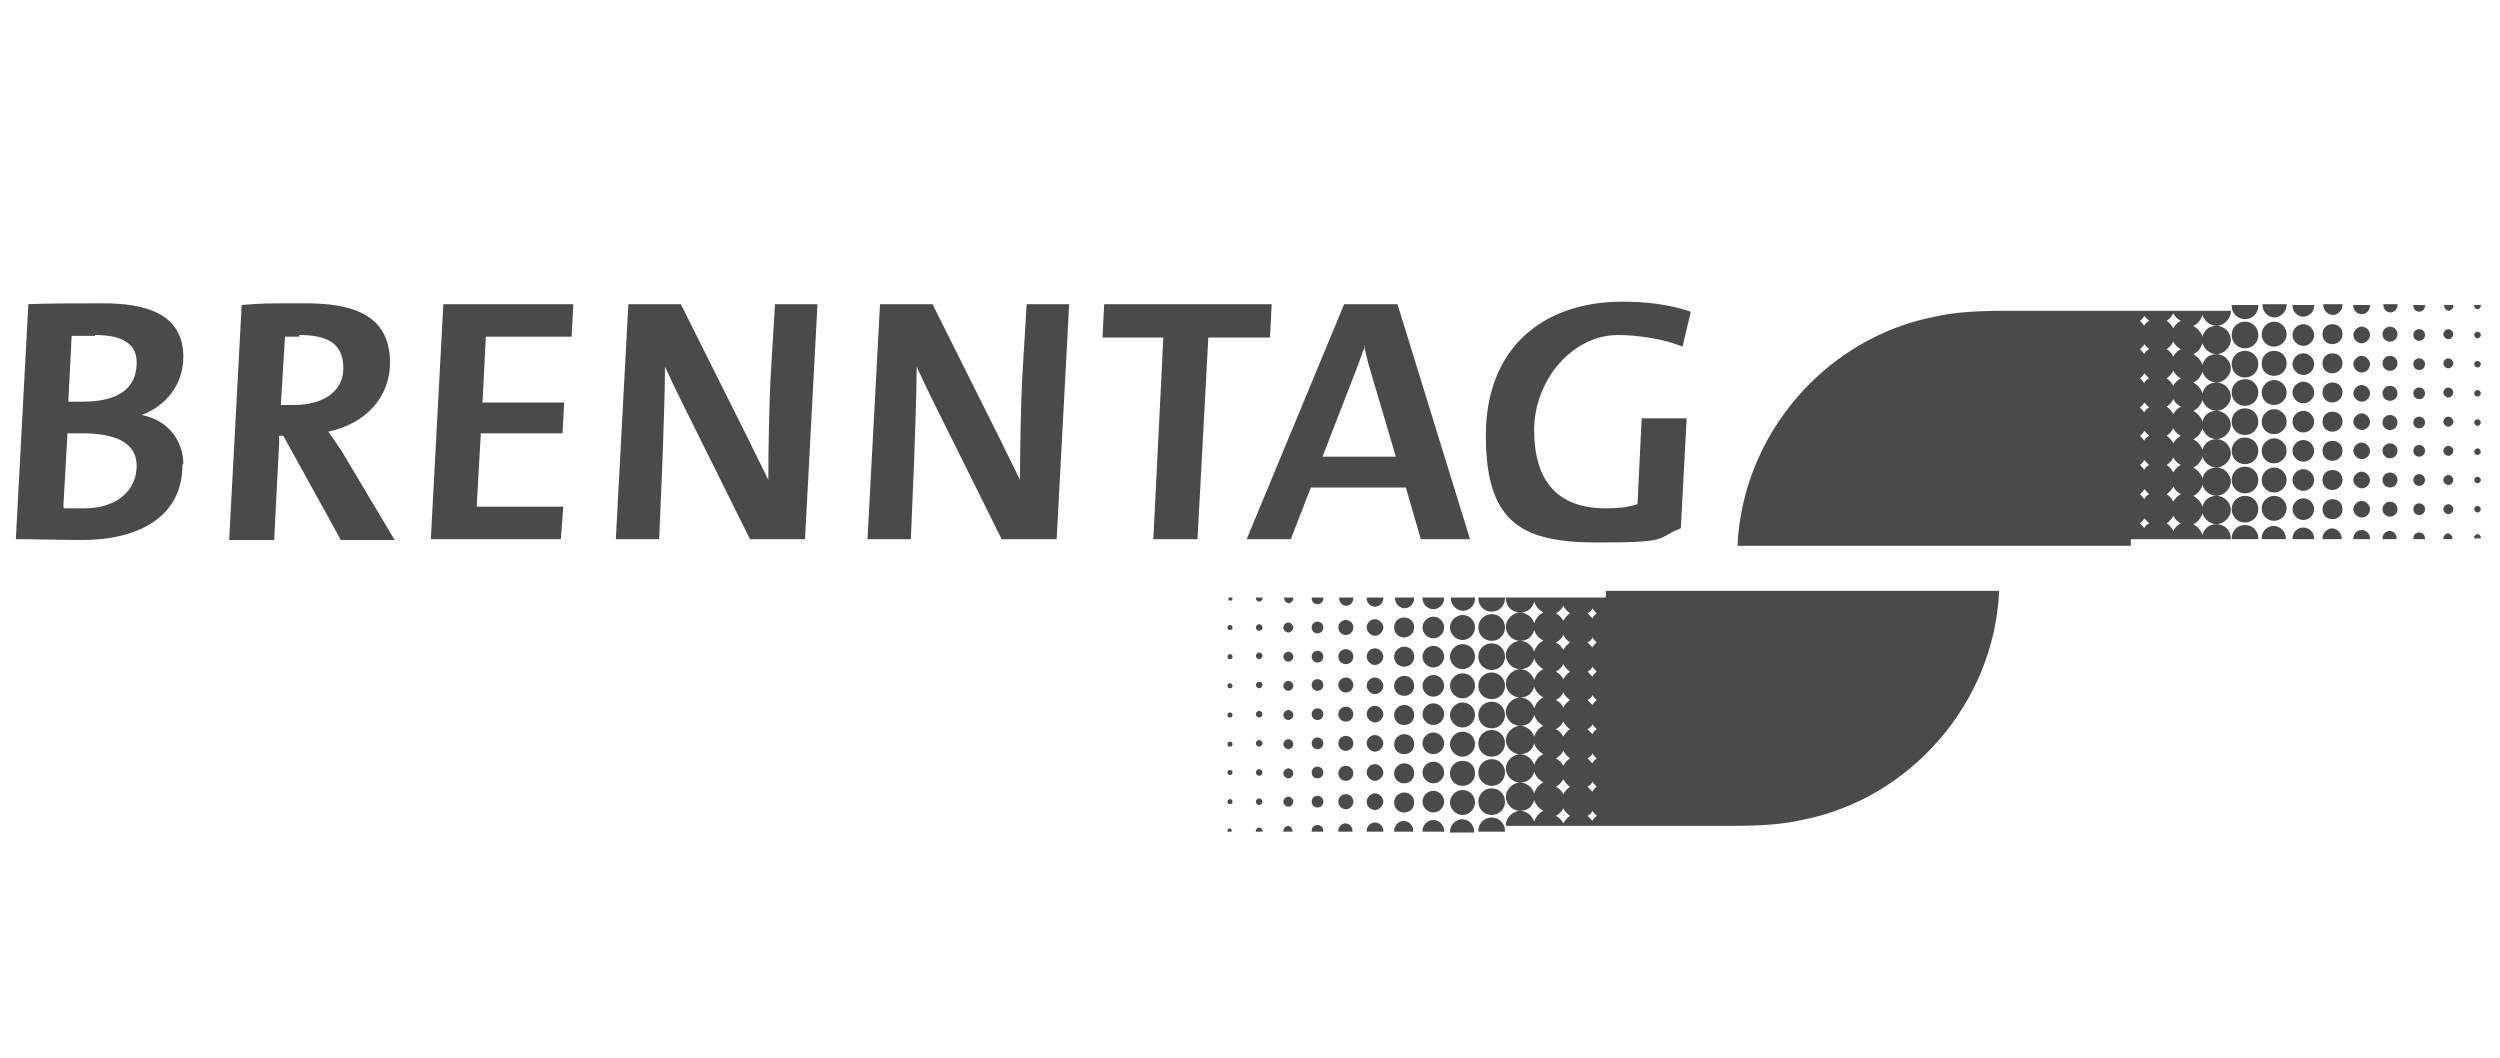 <?xml version="1.0" encoding="UTF-8"?>
<svg xmlns="http://www.w3.org/2000/svg" version="1.1" xmlns:cc="http://web.resource.org/cc/" xmlns:dc="http://purl.org/dc/elements/1.1/" xmlns:inkscape="http://www.inkscape.org/namespaces/inkscape" xmlns:rdf="http://www.w3.org/1999/02/22-rdf-syntax-ns#" xmlns:sodipodi="http://inkscape.sourceforge.net/DTD/sodipodi-0.dtd" xmlns:svg="http://www.w3.org/2000/svg" viewBox="0 0 300 127">
  <defs>
    <style>
      .cls-1, .cls-2 {
        fill: #4a4a4a;
      }

      .cls-2 {
        fill-rule: evenodd;
      }
    </style>
  </defs>
  <!-- Generator: Adobe Illustrator 28.7.1, SVG Export Plug-In . SVG Version: 1.2.0 Build 142)  -->
  <g>
    <g id="Ebene_1">
      <g>
        <path class="cls-2" d="M22,55.7c0-2.5-1.5-5.2-5-5.9h0c2.9-1.1,5-3.6,5-7,0-5.4-5-6.4-9.6-6.4s-6,0-9,.1l-1.5,28.2c2.7,0,5.3.1,8,.1,5.7,0,12-2.1,12-9.1ZM11.4,40.2c3.9,0,5,1.5,5,3.3,0,3.2-2.3,4.7-6.5,4.7s-1.2,0-1.7,0l.4-7.9c.9,0,1.9,0,2.8,0ZM9.9,52c3.9,0,6.5,1.1,6.5,3.9s-2.2,5.1-6.3,5.1-1.9,0-2.5-.2l.5-8.8c.5,0,1.3,0,1.9,0Z"/>
        <path class="cls-2" d="M47.3,64.7l-6.2-10.4c-.4-.6-1.1-1.7-1.7-2.5,4.6-1,7.4-4.2,7.4-8.3,0-5.9-4.8-7.1-10.1-7.1s-5.2,0-7.7.2l-1.5,28.2h5.4l.6-11.7v-.8h.5l6.9,12.5h6.5ZM35.9,40.2c3.8,0,5.3,1.3,5.3,4s-2.3,4.4-6,4.4-1.2,0-1.5,0l.5-8.2c.5,0,1.2,0,1.7,0Z"/>
        <polygon class="cls-2" points="67.3 64.7 67.6 60.8 57.2 60.8 57.7 52 67.5 52 67.7 48.3 57.9 48.3 58.3 40.4 68.6 40.4 68.8 36.5 53.2 36.5 51.7 64.7 67.3 64.7"/>
        <path class="cls-2" d="M93,36.5l-.5,8.3c-.2,3.4-.3,9.4-.3,12.8-.7-1.5-1.5-3-2.2-4.5l-8.3-16.6h-6.3l-1.5,28.2h5.2l.4-9.5c.1-3.2.3-8.2.3-11.2.6,1.3,1.2,2.6,1.9,4l8.3,16.7h6.6l1.5-28.2h-5.1Z"/>
        <path class="cls-2" d="M123.2,36.5l-.5,8.3c-.2,3.4-.3,9.4-.3,12.8-.7-1.5-1.5-3-2.2-4.5l-8.3-16.6h-6.3l-1.5,28.2h5.2l.4-9.5c.1-3.2.3-8.2.3-11.2.6,1.3,1.2,2.6,1.9,4l8.3,16.7h6.6l1.5-28.2h-5Z"/>
        <polygon class="cls-2" points="132.5 36.5 132.3 40.5 139.6 40.5 138.4 64.7 143.7 64.7 145 40.5 152.4 40.5 152.6 36.5 132.5 36.5"/>
        <path class="cls-2" d="M176.4,64.7l-8.7-28.2h-6.4l-11.7,28.2h5.3l2.4-6.2h11.4l1.8,6.2h5.9ZM163.7,41.5h0c.2,1,.5,2.2.9,3.5l2.9,9.8h-8.8l3.8-9.8c.4-1,.9-2.4,1.3-3.5Z"/>
        <path class="cls-2" d="M194.1,40.2c2.5,0,5.7.5,7.8,1.4l1-4.2c-2.7-.9-5.4-1.2-8.2-1.2-9.4,0-16.4,5.4-16.4,16.1s4.6,12.8,13.5,12.8,6.8-.5,9.9-1.7l.7-13.2h-5.4l-.5,10.3c-1.2.4-2.5.5-3.8.5-6,0-8.6-3.5-8.6-9.4s4.5-11.4,10.1-11.4Z"/>
      </g>
      <g>
        <path class="cls-1" d="M192.7,71.7h0s-12,0-12,0c0,0,0,0,0,.1,0,1,.8,1.7,1.7,1.7s1.5-.5,1.7-1.3c.2.6.6,1,1.1,1.3-.5.2-.9.7-1.1,1.3-.2-.7-.9-1.3-1.7-1.3s-1.7.8-1.7,1.7.8,1.7,1.7,1.7,1.5-.5,1.7-1.3c.2.6.6,1,1.1,1.3-.5.2-.9.7-1.1,1.3-.2-.7-.9-1.3-1.7-1.3s-1.7.8-1.7,1.7.8,1.7,1.7,1.7,1.5-.5,1.7-1.3c.2.6.6,1,1.1,1.3-.5.2-.9.7-1.1,1.3-.2-.7-.9-1.3-1.7-1.3s-1.7.8-1.7,1.7.8,1.7,1.7,1.7,1.5-.5,1.7-1.3c.2.6.6,1,1.1,1.3-.5.2-.9.7-1.1,1.3-.2-.7-.9-1.3-1.7-1.3s-1.7.8-1.7,1.7.8,1.7,1.7,1.7,1.5-.5,1.7-1.3c.2.6.6,1,1.1,1.3-.5.2-.9.7-1.1,1.3-.2-.7-.9-1.3-1.7-1.3s-1.7.8-1.7,1.7.8,1.7,1.7,1.7,1.5-.5,1.7-1.3c.2.6.6,1,1.1,1.3-.5.2-.9.7-1.1,1.3-.2-.7-.9-1.3-1.7-1.3s-1.7.8-1.7,1.7.8,1.7,1.7,1.7,1.5-.5,1.7-1.3c.2.6.6,1,1.1,1.3-.5.2-.9.7-1.1,1.3-.2-.7-.9-1.3-1.7-1.3s-1.7.8-1.7,1.7.8,1.7,1.7,1.7,1.5-.5,1.7-1.3c.2.6.6,1,1.1,1.3-.5.2-.9.7-1.1,1.3-.2-.7-.9-1.3-1.7-1.3s-1.7.8-1.7,1.7,0,0,0,.1h12s15.3,0,15.3,0c3.3,0,6.1-.2,8.2-.7,13-2.5,23.1-14,23.7-27.5h-47.2ZM191.1,98.5c-.2-.2-.4-.4-.6-.6.2-.1.5-.3.6-.6.1.2.3.4.5.6-.2.2-.4.3-.5.6ZM187.6,95.3c-.2-.4-.5-.7-.9-.9.4-.2.7-.5.9-.9.2.4.5.7.8.9-.3.2-.6.5-.8.9ZM187.6,76.2c.2.4.5.7.8.9-.3.2-.6.5-.8.9-.2-.4-.5-.7-.9-.9.4-.2.7-.5.9-.9ZM191.1,73c.1.2.3.4.5.6-.2.2-.4.3-.5.6-.2-.2-.4-.4-.6-.6.2-.1.5-.3.6-.6ZM191.1,95c-.2-.2-.4-.4-.6-.6.2-.1.5-.3.6-.6.1.2.3.4.5.6-.2.2-.4.3-.5.6ZM191.1,76.5c.1.2.3.4.5.6-.2.2-.4.3-.5.6-.2-.2-.4-.4-.6-.6.2-.1.5-.3.6-.6ZM191.1,91.6c-.2-.2-.4-.4-.6-.6.2-.1.5-.3.6-.6.1.2.3.4.5.6-.2.2-.4.3-.5.6ZM191.1,80c.1.2.3.4.5.6-.2.2-.4.3-.5.6-.2-.2-.4-.4-.6-.6.2-.1.5-.3.6-.6ZM191.1,83.4c.1.2.3.4.5.6-.2.2-.4.3-.5.6-.2-.2-.4-.4-.6-.6.2-.1.5-.3.6-.6ZM191.1,86.9c.1.2.3.4.5.6-.2.2-.4.3-.5.6-.2-.2-.4-.4-.6-.6.2-.1.5-.3.6-.6ZM187.6,79.7c.2.4.5.7.8.9-.3.2-.6.5-.8.9-.2-.4-.5-.7-.9-.9.4-.2.7-.5.9-.9ZM187.6,83.1c.2.4.5.7.8.9-.3.2-.6.5-.8.9-.2-.4-.5-.7-.9-.9.4-.2.7-.5.9-.9ZM187.6,86.6c.2.4.5.7.8.9-.3.2-.6.5-.8.9-.2-.4-.5-.7-.9-.9.4-.2.7-.5.9-.9ZM187.6,90.1c.2.4.5.7.8.9-.3.2-.6.5-.8.9-.2-.4-.5-.7-.9-.9.4-.2.7-.5.9-.9ZM187.6,72.7c.2.4.5.7.8.9-.3.2-.6.5-.8.9-.2-.4-.5-.7-.9-.9.4-.2.7-.5.9-.9ZM187.6,98.8c-.2-.4-.5-.7-.9-.9.4-.2.7-.5.9-.9.2.4.5.7.8.9-.3.2-.6.5-.8.9Z"/>
        <path class="cls-1" d="M177.4,71.8c0,.9.7,1.6,1.6,1.6s1.6-.7,1.6-1.6,0,0,0-.1h-3.2s0,0,0,.1Z"/>
        <path class="cls-1" d="M175.5,73.3c.8,0,1.5-.6,1.5-1.5s0,0,0-.1h-2.9s0,0,0,.1c0,.8.7,1.5,1.5,1.5Z"/>
        <path class="cls-1" d="M172,73.1c.7,0,1.3-.6,1.3-1.3s0,0,0-.1h-2.6s0,0,0,.1c0,.7.6,1.3,1.3,1.3Z"/>
        <path class="cls-1" d="M168.5,73c.6,0,1.2-.5,1.2-1.2s0,0,0-.1h-2.3s0,0,0,.1c0,.6.5,1.2,1.2,1.2Z"/>
        <path class="cls-1" d="M165,72.8c.6,0,1-.5,1-1s0,0,0-.1h-2s0,0,0,.1c0,.6.5,1,1,1Z"/>
        <path class="cls-1" d="M161.5,72.7c.5,0,.9-.4.9-.9s0,0,0-.1h-1.7s0,0,0,.1c0,.5.4.9.9.9Z"/>
        <path class="cls-1" d="M158.1,72.5c.4,0,.7-.3.7-.7s0,0,0-.1h-1.4s0,0,0,.1c0,.4.3.7.7.7Z"/>
        <path class="cls-1" d="M154.6,72.4c.3,0,.6-.3.6-.6s0,0,0-.1h-1.1s0,0,0,.1c0,.3.3.6.6.6Z"/>
        <path class="cls-1" d="M151.1,72.2c.2,0,.4-.2.4-.4s0,0,0-.1h-.8s0,0,0,.1c0,.2.2.4.4.4Z"/>
        <path class="cls-1" d="M147.6,72.1c.2,0,.3-.1.3-.3s0,0,0-.1h-.5s0,0,0,.1c0,.2.1.3.3.3Z"/>
        <path class="cls-1" d="M179,73.7c-.9,0-1.6.7-1.6,1.6s.7,1.6,1.6,1.6,1.6-.7,1.6-1.6-.7-1.6-1.6-1.6Z"/>
        <path class="cls-1" d="M175.5,73.8c-.8,0-1.5.7-1.5,1.5s.7,1.5,1.5,1.5,1.5-.7,1.5-1.5-.6-1.5-1.5-1.5Z"/>
        <path class="cls-1" d="M172,74c-.7,0-1.3.6-1.3,1.3s.6,1.3,1.3,1.3,1.3-.6,1.3-1.3-.6-1.3-1.3-1.3Z"/>
        <path class="cls-1" d="M168.5,76.5c.6,0,1.2-.5,1.2-1.2s-.5-1.2-1.2-1.2-1.2.5-1.2,1.2.5,1.2,1.2,1.2Z"/>
        <path class="cls-1" d="M165,74.3c-.6,0-1,.5-1,1s.5,1,1,1,1-.5,1-1-.5-1-1-1Z"/>
        <path class="cls-1" d="M161.5,76.2c.5,0,.9-.4.9-.9s-.4-.9-.9-.9-.9.4-.9.9.4.9.9.9Z"/>
        <path class="cls-1" d="M158.1,74.6c-.4,0-.7.3-.7.7s.3.7.7.7.7-.3.7-.7-.3-.7-.7-.7Z"/>
        <path class="cls-1" d="M154.6,74.7c-.3,0-.6.3-.6.6s.3.6.6.6.6-.3.6-.6-.3-.6-.6-.6Z"/>
        <path class="cls-1" d="M151.1,74.9c-.2,0-.4.2-.4.4s.2.4.4.4.4-.2.4-.4-.2-.4-.4-.4Z"/>
        <path class="cls-1" d="M147.6,75c-.2,0-.3.1-.3.3s.1.3.3.3.3-.1.3-.3-.1-.3-.3-.3Z"/>
        <path class="cls-1" d="M179,80.4c.9,0,1.6-.7,1.6-1.6s-.7-1.6-1.6-1.6-1.6.7-1.6,1.6.7,1.6,1.6,1.6Z"/>
        <path class="cls-1" d="M175.5,77.3c-.8,0-1.5.7-1.5,1.5s.7,1.5,1.5,1.5,1.5-.7,1.5-1.5-.6-1.5-1.5-1.5Z"/>
        <path class="cls-1" d="M172,77.5c-.7,0-1.3.6-1.3,1.3s.6,1.3,1.3,1.3,1.3-.6,1.3-1.3-.6-1.3-1.3-1.3Z"/>
        <path class="cls-1" d="M168.5,77.6c-.6,0-1.2.5-1.2,1.2s.5,1.2,1.2,1.2,1.2-.5,1.2-1.2-.5-1.2-1.2-1.2Z"/>
        <path class="cls-1" d="M165,77.8c-.6,0-1,.5-1,1s.5,1,1,1,1-.5,1-1-.5-1-1-1Z"/>
        <path class="cls-1" d="M161.5,79.7c.5,0,.9-.4.9-.9s-.4-.9-.9-.9-.9.4-.9.9.4.9.9.9Z"/>
        <path class="cls-1" d="M158.1,78.1c-.4,0-.7.3-.7.7s.3.7.7.7.7-.3.7-.7-.3-.7-.7-.7Z"/>
        <path class="cls-1" d="M154.6,78.2c-.3,0-.6.3-.6.6s.3.6.6.6.6-.3.6-.6-.3-.6-.6-.6Z"/>
        <path class="cls-1" d="M151.1,78.3c-.2,0-.4.2-.4.4s.2.4.4.4.4-.2.4-.4-.2-.4-.4-.4Z"/>
        <path class="cls-1" d="M147.6,78.5c-.2,0-.3.1-.3.3s.1.3.3.3.3-.1.3-.3-.1-.3-.3-.3Z"/>
        <path class="cls-1" d="M179,83.9c.9,0,1.6-.7,1.6-1.6s-.7-1.6-1.6-1.6-1.6.7-1.6,1.6.7,1.6,1.6,1.6Z"/>
        <path class="cls-1" d="M175.5,80.8c-.8,0-1.5.7-1.5,1.5s.7,1.5,1.5,1.5,1.5-.7,1.5-1.5-.6-1.5-1.5-1.5Z"/>
        <path class="cls-1" d="M172,81c-.7,0-1.3.6-1.3,1.3s.6,1.3,1.3,1.3,1.3-.6,1.3-1.3-.6-1.3-1.3-1.3Z"/>
        <path class="cls-1" d="M168.5,81.1c-.6,0-1.2.5-1.2,1.2s.5,1.2,1.2,1.2,1.2-.5,1.2-1.2-.5-1.2-1.2-1.2Z"/>
        <path class="cls-1" d="M165,81.3c-.6,0-1,.5-1,1s.5,1,1,1,1-.5,1-1-.5-1-1-1Z"/>
        <path class="cls-1" d="M161.5,83.1c.5,0,.9-.4.9-.9s-.4-.9-.9-.9-.9.4-.9.9.4.9.9.9Z"/>
        <path class="cls-1" d="M158.1,81.5c-.4,0-.7.3-.7.7s.3.7.7.7.7-.3.7-.7-.3-.7-.7-.7Z"/>
        <path class="cls-1" d="M154.6,81.7c-.3,0-.6.3-.6.6s.3.6.6.6.6-.3.6-.6-.3-.6-.6-.6Z"/>
        <path class="cls-1" d="M151.1,81.8c-.2,0-.4.2-.4.4s.2.4.4.4.4-.2.4-.4-.2-.4-.4-.4Z"/>
        <path class="cls-1" d="M147.6,82c-.2,0-.3.1-.3.3s.1.3.3.3.3-.1.3-.3-.1-.3-.3-.3Z"/>
        <path class="cls-1" d="M179,87.4c.9,0,1.6-.7,1.6-1.6s-.7-1.6-1.6-1.6-1.6.7-1.6,1.6.7,1.6,1.6,1.6Z"/>
        <path class="cls-1" d="M175.5,84.3c-.8,0-1.5.7-1.5,1.5s.7,1.5,1.5,1.5,1.5-.7,1.5-1.5-.6-1.5-1.5-1.5Z"/>
        <path class="cls-1" d="M172,84.4c-.7,0-1.3.6-1.3,1.3s.6,1.3,1.3,1.3,1.3-.6,1.3-1.3-.6-1.3-1.3-1.3Z"/>
        <path class="cls-1" d="M168.5,84.6c-.6,0-1.2.5-1.2,1.2s.5,1.2,1.2,1.2,1.2-.5,1.2-1.2-.5-1.2-1.2-1.2Z"/>
        <path class="cls-1" d="M165,84.7c-.6,0-1,.5-1,1s.5,1,1,1,1-.5,1-1-.5-1-1-1Z"/>
        <path class="cls-1" d="M161.5,86.6c.5,0,.9-.4.9-.9s-.4-.9-.9-.9-.9.4-.9.9.4.9.9.9Z"/>
        <path class="cls-1" d="M158.1,85c-.4,0-.7.3-.7.7s.3.7.7.7.7-.3.7-.7-.3-.7-.7-.7Z"/>
        <path class="cls-1" d="M154.6,85.2c-.3,0-.6.3-.6.6s.3.6.6.6.6-.3.6-.6-.3-.6-.6-.6Z"/>
        <path class="cls-1" d="M151.1,85.3c-.2,0-.4.2-.4.4s.2.4.4.4.4-.2.4-.4-.2-.4-.4-.4Z"/>
        <path class="cls-1" d="M147.6,85.5c-.2,0-.3.1-.3.3s.1.3.3.3.3-.1.3-.3-.1-.3-.3-.3Z"/>
        <path class="cls-1" d="M179,90.8c.9,0,1.6-.7,1.6-1.6s-.7-1.6-1.6-1.6-1.6.7-1.6,1.6.7,1.6,1.6,1.6Z"/>
        <path class="cls-1" d="M175.5,87.8c-.8,0-1.5.7-1.5,1.5s.7,1.5,1.5,1.5,1.5-.7,1.5-1.5-.6-1.5-1.5-1.5Z"/>
        <path class="cls-1" d="M172,87.9c-.7,0-1.3.6-1.3,1.3s.6,1.3,1.3,1.3,1.3-.6,1.3-1.3-.6-1.3-1.3-1.3Z"/>
        <path class="cls-1" d="M168.5,88.1c-.6,0-1.2.5-1.2,1.2s.5,1.2,1.2,1.2,1.2-.5,1.2-1.2-.5-1.2-1.2-1.2Z"/>
        <path class="cls-1" d="M165,88.2c-.6,0-1,.5-1,1s.5,1,1,1,1-.5,1-1-.5-1-1-1Z"/>
        <path class="cls-1" d="M161.5,90.1c.5,0,.9-.4.9-.9s-.4-.9-.9-.9-.9.4-.9.9.4.9.9.9Z"/>
        <path class="cls-1" d="M158.1,88.5c-.4,0-.7.3-.7.7s.3.7.7.7.7-.3.7-.7-.3-.7-.7-.7Z"/>
        <path class="cls-1" d="M154.6,88.7c-.3,0-.6.3-.6.6s.3.6.6.6.6-.3.6-.6-.3-.6-.6-.6Z"/>
        <path class="cls-1" d="M151.1,88.8c-.2,0-.4.2-.4.4s.2.4.4.4.4-.2.4-.4-.2-.4-.4-.4Z"/>
        <path class="cls-1" d="M147.6,89c-.2,0-.3.1-.3.3s.1.3.3.3.3-.1.3-.3-.1-.3-.3-.3Z"/>
        <path class="cls-1" d="M179,94.3c.9,0,1.6-.7,1.6-1.6s-.7-1.6-1.6-1.6-1.6.7-1.6,1.6.7,1.6,1.6,1.6Z"/>
        <path class="cls-1" d="M175.5,91.3c-.8,0-1.5.6-1.5,1.5s.7,1.5,1.5,1.5,1.5-.6,1.5-1.5-.6-1.5-1.5-1.5Z"/>
        <path class="cls-1" d="M172,91.4c-.7,0-1.3.6-1.3,1.3s.6,1.3,1.3,1.3,1.3-.6,1.3-1.3-.6-1.3-1.3-1.3Z"/>
        <path class="cls-1" d="M168.5,91.6c-.6,0-1.2.5-1.2,1.2s.5,1.2,1.2,1.2,1.2-.5,1.2-1.2-.5-1.2-1.2-1.2Z"/>
        <path class="cls-1" d="M165,91.7c-.6,0-1,.5-1,1s.5,1,1,1,1-.5,1-1-.5-1-1-1Z"/>
        <path class="cls-1" d="M161.5,91.9c-.5,0-.9.4-.9.9s.4.9.9.9.9-.4.9-.9-.4-.9-.9-.9Z"/>
        <path class="cls-1" d="M158.1,92c-.4,0-.7.3-.7.7s.3.7.7.7.7-.3.7-.7-.3-.7-.7-.7Z"/>
        <path class="cls-1" d="M154.6,92.2c-.3,0-.6.3-.6.6s.3.6.6.6.6-.3.6-.6-.3-.6-.6-.6Z"/>
        <path class="cls-1" d="M151.1,92.3c-.2,0-.4.2-.4.4s.2.4.4.4.4-.2.4-.4-.2-.4-.4-.4Z"/>
        <path class="cls-1" d="M147.6,92.4c-.2,0-.3.1-.3.3s.1.3.3.3.3-.1.3-.3-.1-.3-.3-.3Z"/>
        <path class="cls-1" d="M179,97.8c.9,0,1.6-.7,1.6-1.6s-.7-1.6-1.6-1.6-1.6.7-1.6,1.6.7,1.6,1.6,1.6Z"/>
        <path class="cls-1" d="M175.5,94.8c-.8,0-1.5.7-1.5,1.5s.7,1.5,1.5,1.5,1.5-.7,1.5-1.5-.6-1.5-1.5-1.5Z"/>
        <path class="cls-1" d="M172,94.9c-.7,0-1.3.6-1.3,1.3s.6,1.3,1.3,1.3,1.3-.6,1.3-1.3-.6-1.3-1.3-1.3Z"/>
        <path class="cls-1" d="M168.5,95.1c-.6,0-1.2.5-1.2,1.2s.5,1.2,1.2,1.2,1.2-.5,1.2-1.2-.5-1.2-1.2-1.2Z"/>
        <path class="cls-1" d="M164,96.2c0,.6.5,1,1,1s1-.5,1-1-.5-1-1-1-1,.5-1,1Z"/>
        <path class="cls-1" d="M161.5,95.3c-.5,0-.9.4-.9.9s.4.9.9.9.9-.4.9-.9-.4-.9-.9-.9Z"/>
        <path class="cls-1" d="M158.1,95.5c-.4,0-.7.3-.7.7s.3.7.7.7.7-.3.7-.7-.3-.7-.7-.7Z"/>
        <path class="cls-1" d="M154.6,95.6c-.3,0-.6.3-.6.6s.3.6.6.6.6-.3.6-.6-.3-.6-.6-.6Z"/>
        <path class="cls-1" d="M151.1,95.8c-.2,0-.4.2-.4.4s.2.4.4.4.4-.2.4-.4-.2-.4-.4-.4Z"/>
        <path class="cls-1" d="M147.6,95.9c-.2,0-.3.1-.3.3s.1.3.3.3.3-.1.3-.3-.1-.3-.3-.3Z"/>
        <path class="cls-1" d="M179,98.1c-.9,0-1.6.7-1.6,1.6s0,0,0,.1h3.2s0,0,0-.1c0-.9-.7-1.6-1.6-1.6Z"/>
        <path class="cls-1" d="M175.5,98.3c-.8,0-1.5.7-1.5,1.5s0,0,0,.1h2.9s0,0,0-.1c0-.8-.6-1.5-1.5-1.5Z"/>
        <path class="cls-1" d="M172,98.4c-.7,0-1.3.6-1.3,1.3s0,0,0,.1h2.6s0,0,0-.1c0-.7-.6-1.3-1.3-1.3Z"/>
        <path class="cls-1" d="M168.5,98.5c-.6,0-1.2.5-1.2,1.2s0,0,0,.1h2.3s0,0,0-.1c0-.6-.5-1.2-1.2-1.2Z"/>
        <path class="cls-1" d="M165,98.7c-.6,0-1,.5-1,1s0,0,0,.1h2s0,0,0-.1c0-.6-.5-1-1-1Z"/>
        <path class="cls-1" d="M161.5,98.8c-.5,0-.9.4-.9.9s0,0,0,.1h1.7s0,0,0-.1c0-.5-.4-.9-.9-.9Z"/>
        <path class="cls-1" d="M158.1,99c-.4,0-.7.3-.7.7s0,0,0,.1h1.4s0,0,0-.1c0-.4-.3-.7-.7-.7Z"/>
        <path class="cls-1" d="M154.6,99.1c-.3,0-.6.3-.6.6s0,0,0,.1h1.1s0,0,0-.1c0-.3-.3-.6-.6-.6Z"/>
        <path class="cls-1" d="M151.1,99.3c-.2,0-.4.2-.4.4s0,0,0,.1h.8s0,0,0-.1c0-.2-.2-.4-.4-.4Z"/>
        <path class="cls-1" d="M147.6,99.4c-.2,0-.3.1-.3.3s0,0,0,.1h.5s0,0,0-.1c0-.2-.1-.3-.3-.3Z"/>
        <g>
          <path class="cls-1" d="M255.7,64.7h0s12,0,12,0c0,0,0,0,0-.1,0-1-.8-1.7-1.7-1.7s-1.5.5-1.7,1.3c-.2-.6-.6-1-1.1-1.3.5-.2.9-.7,1.1-1.3.2.7.9,1.3,1.7,1.3s1.7-.8,1.7-1.7-.8-1.7-1.7-1.7-1.5.5-1.7,1.3c-.2-.6-.6-1-1.1-1.3.5-.2.9-.7,1.1-1.3.2.7.9,1.3,1.7,1.3s1.7-.8,1.7-1.7-.8-1.7-1.7-1.7-1.5.5-1.7,1.3c-.2-.6-.6-1-1.1-1.3.5-.2.9-.7,1.1-1.3.2.7.9,1.3,1.7,1.3s1.7-.8,1.7-1.7-.8-1.7-1.7-1.7-1.5.5-1.7,1.3c-.2-.6-.6-1-1.1-1.3.5-.2.9-.7,1.1-1.3.2.7.9,1.3,1.7,1.3s1.7-.8,1.7-1.7-.8-1.7-1.7-1.7-1.5.5-1.7,1.3c-.2-.6-.6-1-1.1-1.3.5-.2.9-.7,1.1-1.3.2.7.9,1.3,1.7,1.3s1.7-.8,1.7-1.7-.8-1.7-1.7-1.7-1.5.5-1.7,1.3c-.2-.6-.6-1-1.1-1.3.5-.2.9-.7,1.1-1.3.2.7.9,1.3,1.7,1.3s1.7-.8,1.7-1.7-.8-1.7-1.7-1.7-1.5.5-1.7,1.3c-.2-.6-.6-1-1.1-1.3.5-.2.9-.7,1.1-1.3.2.7.9,1.3,1.7,1.3s1.7-.8,1.7-1.7-.8-1.7-1.7-1.7-1.5.5-1.7,1.3c-.2-.6-.6-1-1.1-1.3.5-.2.9-.7,1.1-1.3.2.7.9,1.3,1.7,1.3s1.7-.8,1.7-1.7,0,0,0-.1h-12s-15.3,0-15.3,0c-3.3,0-6.1.2-8.2.7-13,2.5-23.1,14-23.7,27.5h47.2ZM257.3,37.9c.2.2.4.4.6.6-.2.1-.5.3-.6.6-.1-.2-.3-.4-.5-.6.2-.2.4-.3.5-.6ZM260.8,41c.2.4.5.7.9.9-.4.2-.7.5-.9.9-.2-.4-.5-.7-.8-.9.3-.2.6-.5.8-.9ZM260.8,60.2c-.2-.4-.5-.7-.8-.9.3-.2.6-.5.8-.9.2.4.5.7.9.9-.4.2-.7.5-.9.9ZM257.3,63.4c-.1-.2-.3-.4-.5-.6.2-.2.4-.3.5-.6.2.2.4.4.6.6-.2.1-.5.3-.6.6ZM257.3,41.3c.2.2.4.4.6.6-.2.1-.5.3-.6.6-.1-.2-.3-.4-.5-.6.2-.2.4-.3.5-.6ZM257.3,59.9c-.1-.2-.3-.4-.5-.6.2-.2.4-.3.5-.6.2.2.4.4.6.6-.2.1-.5.3-.6.6ZM257.3,44.8c.2.2.4.4.6.6-.2.1-.5.3-.6.6-.1-.2-.3-.4-.5-.6.2-.2.4-.3.5-.6ZM257.3,56.4c-.1-.2-.3-.4-.5-.6.2-.2.4-.3.5-.6.2.2.4.4.6.6-.2.1-.5.3-.6.6ZM257.3,52.9c-.1-.2-.3-.4-.5-.6.2-.2.4-.3.5-.6.2.2.4.4.6.6-.2.1-.5.3-.6.6ZM257.3,49.5c-.1-.2-.3-.4-.5-.6.2-.2.4-.3.5-.6.2.2.4.4.6.6-.2.1-.5.3-.6.6ZM260.8,56.7c-.2-.4-.5-.7-.8-.9.3-.2.6-.5.8-.9.2.4.5.7.9.9-.4.2-.7.5-.9.9ZM260.8,53.2c-.2-.4-.5-.7-.8-.9.3-.2.6-.5.8-.9.2.4.5.7.9.9-.4.2-.7.5-.9.9ZM260.8,49.7c-.2-.4-.5-.7-.8-.9.3-.2.6-.5.8-.9.2.4.5.7.9.9-.4.2-.7.5-.9.9ZM260.8,46.3c-.2-.4-.5-.7-.8-.9.3-.2.6-.5.8-.9.2.4.5.7.9.9-.4.2-.7.5-.9.9ZM260.8,63.7c-.2-.4-.5-.7-.8-.9.3-.2.6-.5.8-.9.2.4.5.7.9.9-.4.2-.7.5-.9.9ZM260.8,37.6c.2.4.5.7.9.9-.4.2-.7.5-.9.9-.2-.4-.5-.7-.8-.9.3-.2.6-.5.8-.9Z"/>
          <path class="cls-1" d="M271,64.6c0-.9-.7-1.6-1.6-1.6s-1.6.7-1.6,1.6,0,0,0,.1h3.2s0,0,0-.1Z"/>
          <path class="cls-1" d="M272.9,63.1c-.8,0-1.5.6-1.5,1.5s0,0,0,.1h2.9s0,0,0-.1c0-.8-.7-1.5-1.5-1.5Z"/>
          <path class="cls-1" d="M276.4,63.3c-.7,0-1.3.6-1.3,1.3s0,0,0,.1h2.6s0,0,0-.1c0-.7-.6-1.3-1.3-1.3Z"/>
          <path class="cls-1" d="M279.9,63.4c-.6,0-1.2.5-1.2,1.2s0,0,0,.1h2.3s0,0,0-.1c0-.6-.5-1.2-1.2-1.2Z"/>
          <path class="cls-1" d="M283.4,63.6c-.6,0-1,.5-1,1s0,0,0,.1h2s0,0,0-.1c0-.6-.5-1-1-1Z"/>
          <path class="cls-1" d="M286.8,63.7c-.5,0-.9.4-.9.9s0,0,0,.1h1.7s0,0,0-.1c0-.5-.4-.9-.9-.9Z"/>
          <path class="cls-1" d="M290.3,63.9c-.4,0-.7.3-.7.7s0,0,0,.1h1.4s0,0,0-.1c0-.4-.3-.7-.7-.7Z"/>
          <path class="cls-1" d="M293.8,64c-.3,0-.6.3-.6.6s0,0,0,.1h1.1s0,0,0-.1c0-.3-.3-.6-.6-.6Z"/>
          <path class="cls-1" d="M297.3,64.1c-.2,0-.4.2-.4.4s0,0,0,.1h.8s0,0,0-.1c0-.2-.2-.4-.4-.4Z"/>
          <path class="cls-1" d="M300.8,64.3c-.2,0-.3.1-.3.3s0,0,0,.1h.5s0,0,0-.1c0-.2-.1-.3-.3-.3Z"/>
          <path class="cls-1" d="M269.4,62.7c.9,0,1.6-.7,1.6-1.6s-.7-1.6-1.6-1.6-1.6.7-1.6,1.6.7,1.6,1.6,1.6Z"/>
          <path class="cls-1" d="M272.9,62.5c.8,0,1.5-.7,1.5-1.5s-.7-1.5-1.5-1.5-1.5.7-1.5,1.5.6,1.5,1.5,1.5Z"/>
          <path class="cls-1" d="M276.4,62.4c.7,0,1.3-.6,1.3-1.3s-.6-1.3-1.3-1.3-1.3.6-1.3,1.3.6,1.3,1.3,1.3Z"/>
          <path class="cls-1" d="M279.9,59.9c-.6,0-1.2.5-1.2,1.2s.5,1.2,1.2,1.2,1.2-.5,1.2-1.2-.5-1.2-1.2-1.2Z"/>
          <path class="cls-1" d="M283.4,62.1c.6,0,1-.5,1-1s-.5-1-1-1-1,.5-1,1,.5,1,1,1Z"/>
          <path class="cls-1" d="M286.8,60.2c-.5,0-.9.4-.9.9s.4.9.9.9.9-.4.9-.9-.4-.9-.9-.9Z"/>
          <path class="cls-1" d="M290.3,61.8c.4,0,.7-.3.7-.7s-.3-.7-.7-.7-.7.3-.7.7.3.7.7.7Z"/>
          <path class="cls-1" d="M293.8,61.7c.3,0,.6-.3.6-.6s-.3-.6-.6-.6-.6.3-.6.6.3.6.6.6Z"/>
          <path class="cls-1" d="M297.3,61.5c.2,0,.4-.2.4-.4s-.2-.4-.4-.4-.4.2-.4.4.2.4.4.4Z"/>
          <path class="cls-1" d="M300.8,61.4c.2,0,.3-.1.3-.3s-.1-.3-.3-.3-.3.1-.3.3.1.3.3.3Z"/>
          <path class="cls-1" d="M269.4,56c-.9,0-1.6.7-1.6,1.6s.7,1.6,1.6,1.6,1.6-.7,1.6-1.6-.7-1.6-1.6-1.6Z"/>
          <path class="cls-1" d="M272.9,59.1c.8,0,1.5-.7,1.5-1.5s-.7-1.5-1.5-1.5-1.5.7-1.5,1.5.6,1.5,1.5,1.5Z"/>
          <path class="cls-1" d="M276.4,58.9c.7,0,1.3-.6,1.3-1.3s-.6-1.3-1.3-1.3-1.3.6-1.3,1.3.6,1.3,1.3,1.3Z"/>
          <path class="cls-1" d="M279.9,58.8c.6,0,1.2-.5,1.2-1.2s-.5-1.2-1.2-1.2-1.2.5-1.2,1.2.5,1.2,1.2,1.2Z"/>
          <path class="cls-1" d="M283.4,58.6c.6,0,1-.5,1-1s-.5-1-1-1-1,.5-1,1,.5,1,1,1Z"/>
          <path class="cls-1" d="M286.8,56.7c-.5,0-.9.4-.9.9s.4.9.9.9.9-.4.9-.9-.4-.9-.9-.9Z"/>
          <path class="cls-1" d="M290.3,58.3c.4,0,.7-.3.7-.7s-.3-.7-.7-.7-.7.3-.7.7.3.7.7.7Z"/>
          <path class="cls-1" d="M293.8,58.2c.3,0,.6-.3.6-.6s-.3-.6-.6-.6-.6.3-.6.6.3.6.6.6Z"/>
          <path class="cls-1" d="M297.3,58c.2,0,.4-.2.4-.4s-.2-.4-.4-.4-.4.2-.4.4.2.4.4.4Z"/>
          <path class="cls-1" d="M300.8,57.9c.2,0,.3-.1.3-.3s-.1-.3-.3-.3-.3.1-.3.3.1.3.3.3Z"/>
          <path class="cls-1" d="M269.4,52.5c-.9,0-1.6.7-1.6,1.6s.7,1.6,1.6,1.6,1.6-.7,1.6-1.6-.7-1.6-1.6-1.6Z"/>
          <path class="cls-1" d="M272.9,55.6c.8,0,1.5-.7,1.5-1.5s-.7-1.5-1.5-1.5-1.5.7-1.5,1.5.6,1.5,1.5,1.5Z"/>
          <path class="cls-1" d="M276.4,55.4c.7,0,1.3-.6,1.3-1.3s-.6-1.3-1.3-1.3-1.3.6-1.3,1.3.6,1.3,1.3,1.3Z"/>
          <path class="cls-1" d="M279.9,55.3c.6,0,1.2-.5,1.2-1.2s-.5-1.2-1.2-1.2-1.2.5-1.2,1.2.5,1.2,1.2,1.2Z"/>
          <path class="cls-1" d="M283.4,55.1c.6,0,1-.5,1-1s-.5-1-1-1-1,.5-1,1,.5,1,1,1Z"/>
          <path class="cls-1" d="M286.8,53.2c-.5,0-.9.4-.9.9s.4.9.9.9.9-.4.9-.9-.4-.9-.9-.9Z"/>
          <path class="cls-1" d="M290.3,54.8c.4,0,.7-.3.7-.7s-.3-.7-.7-.7-.7.3-.7.7.3.7.7.7Z"/>
          <path class="cls-1" d="M293.8,54.7c.3,0,.6-.3.6-.6s-.3-.6-.6-.6-.6.3-.6.6.3.6.6.6Z"/>
          <path class="cls-1" d="M297.3,54.6c.2,0,.4-.2.4-.4s-.2-.4-.4-.4-.4.2-.4.4.2.4.4.4Z"/>
          <path class="cls-1" d="M300.8,54.4c.2,0,.3-.1.3-.3s-.1-.3-.3-.3-.3.1-.3.3.1.3.3.3Z"/>
          <path class="cls-1" d="M269.4,49c-.9,0-1.6.7-1.6,1.6s.7,1.6,1.6,1.6,1.6-.7,1.6-1.6-.7-1.6-1.6-1.6Z"/>
          <path class="cls-1" d="M272.9,52.1c.8,0,1.5-.7,1.5-1.5s-.7-1.5-1.5-1.5-1.5.7-1.5,1.5.6,1.5,1.5,1.5Z"/>
          <path class="cls-1" d="M276.4,51.9c.7,0,1.3-.6,1.3-1.3s-.6-1.3-1.3-1.3-1.3.6-1.3,1.3.6,1.3,1.3,1.3Z"/>
          <path class="cls-1" d="M279.9,51.8c.6,0,1.2-.5,1.2-1.2s-.5-1.2-1.2-1.2-1.2.5-1.2,1.2.5,1.2,1.2,1.2Z"/>
          <path class="cls-1" d="M283.4,51.6c.6,0,1-.5,1-1s-.5-1-1-1-1,.5-1,1,.5,1,1,1Z"/>
          <path class="cls-1" d="M286.8,49.8c-.5,0-.9.4-.9.9s.4.9.9.9.9-.4.9-.9-.4-.9-.9-.9Z"/>
          <path class="cls-1" d="M290.3,51.4c.4,0,.7-.3.7-.7s-.3-.7-.7-.7-.7.3-.7.7.3.7.7.7Z"/>
          <path class="cls-1" d="M293.8,51.2c.3,0,.6-.3.6-.6s-.3-.6-.6-.6-.6.3-.6.6.3.6.6.6Z"/>
          <path class="cls-1" d="M297.3,51.1c.2,0,.4-.2.4-.4s-.2-.4-.4-.4-.4.2-.4.4.2.4.4.4Z"/>
          <path class="cls-1" d="M300.8,50.9c.2,0,.3-.1.3-.3s-.1-.3-.3-.3-.3.1-.3.3.1.3.3.3Z"/>
          <path class="cls-1" d="M269.4,45.5c-.9,0-1.6.7-1.6,1.6s.7,1.6,1.6,1.6,1.6-.7,1.6-1.6-.7-1.6-1.6-1.6Z"/>
          <path class="cls-1" d="M272.9,48.6c.8,0,1.5-.7,1.5-1.5s-.7-1.5-1.5-1.5-1.5.7-1.5,1.5.6,1.5,1.5,1.5Z"/>
          <path class="cls-1" d="M276.4,48.4c.7,0,1.3-.6,1.3-1.3s-.6-1.3-1.3-1.3-1.3.6-1.3,1.3.6,1.3,1.3,1.3Z"/>
          <path class="cls-1" d="M279.9,48.3c.6,0,1.2-.5,1.2-1.2s-.5-1.2-1.2-1.2-1.2.5-1.2,1.2.5,1.2,1.2,1.2Z"/>
          <path class="cls-1" d="M283.4,48.2c.6,0,1-.5,1-1s-.5-1-1-1-1,.5-1,1,.5,1,1,1Z"/>
          <path class="cls-1" d="M286.8,46.3c-.5,0-.9.4-.9.9s.4.9.9.9.9-.4.9-.9-.4-.9-.9-.9Z"/>
          <path class="cls-1" d="M290.3,47.9c.4,0,.7-.3.7-.7s-.3-.7-.7-.7-.7.3-.7.7.3.7.7.7Z"/>
          <path class="cls-1" d="M293.8,47.7c.3,0,.6-.3.6-.6s-.3-.6-.6-.6-.6.3-.6.6.3.6.6.6Z"/>
          <path class="cls-1" d="M297.3,47.6c.2,0,.4-.2.4-.4s-.2-.4-.4-.4-.4.2-.4.4.2.4.4.4Z"/>
          <path class="cls-1" d="M300.8,47.4c.2,0,.3-.1.3-.3s-.1-.3-.3-.3-.3.1-.3.3.1.3.3.3Z"/>
          <path class="cls-1" d="M269.4,42.1c-.9,0-1.6.7-1.6,1.6s.7,1.6,1.6,1.6,1.6-.7,1.6-1.6-.7-1.6-1.6-1.6Z"/>
          <path class="cls-1" d="M272.9,45.1c.8,0,1.5-.6,1.5-1.5s-.7-1.5-1.5-1.5-1.5.6-1.5,1.5.6,1.5,1.5,1.5Z"/>
          <path class="cls-1" d="M276.4,45c.7,0,1.3-.6,1.3-1.3s-.6-1.3-1.3-1.3-1.3.6-1.3,1.3.6,1.3,1.3,1.3Z"/>
          <path class="cls-1" d="M279.9,44.8c.6,0,1.2-.5,1.2-1.2s-.5-1.2-1.2-1.2-1.2.5-1.2,1.2.5,1.2,1.2,1.2Z"/>
          <path class="cls-1" d="M283.4,44.7c.6,0,1-.5,1-1s-.5-1-1-1-1,.5-1,1,.5,1,1,1Z"/>
          <path class="cls-1" d="M286.8,44.5c.5,0,.9-.4.9-.9s-.4-.9-.9-.9-.9.4-.9.9.4.9.9.9Z"/>
          <path class="cls-1" d="M290.3,44.4c.4,0,.7-.3.7-.7s-.3-.7-.7-.7-.7.3-.7.7.3.7.7.7Z"/>
          <path class="cls-1" d="M293.8,44.2c.3,0,.6-.3.6-.6s-.3-.6-.6-.6-.6.3-.6.6.3.6.6.6Z"/>
          <path class="cls-1" d="M297.3,44.1c.2,0,.4-.2.4-.4s-.2-.4-.4-.4-.4.2-.4.4.2.4.4.4Z"/>
          <path class="cls-1" d="M300.8,43.9c.2,0,.3-.1.3-.3s-.1-.3-.3-.3-.3.1-.3.3.1.3.3.3Z"/>
          <path class="cls-1" d="M269.4,38.6c-.9,0-1.6.7-1.6,1.6s.7,1.6,1.6,1.6,1.6-.7,1.6-1.6-.7-1.6-1.6-1.6Z"/>
          <path class="cls-1" d="M272.9,41.6c.8,0,1.5-.7,1.5-1.5s-.7-1.5-1.5-1.5-1.5.7-1.5,1.5.6,1.5,1.5,1.5Z"/>
          <path class="cls-1" d="M276.4,41.5c.7,0,1.3-.6,1.3-1.3s-.6-1.3-1.3-1.3-1.3.6-1.3,1.3.6,1.3,1.3,1.3Z"/>
          <path class="cls-1" d="M279.9,41.3c.6,0,1.2-.5,1.2-1.2s-.5-1.2-1.2-1.2-1.2.5-1.2,1.2.5,1.2,1.2,1.2Z"/>
          <path class="cls-1" d="M284.4,40.2c0-.6-.5-1-1-1s-1,.5-1,1,.5,1,1,1,1-.5,1-1Z"/>
          <path class="cls-1" d="M286.8,41c.5,0,.9-.4.9-.9s-.4-.9-.9-.9-.9.4-.9.9.4.9.9.9Z"/>
          <path class="cls-1" d="M290.3,40.9c.4,0,.7-.3.7-.7s-.3-.7-.7-.7-.7.3-.7.7.3.7.7.7Z"/>
          <path class="cls-1" d="M293.8,40.7c.3,0,.6-.3.6-.6s-.3-.6-.6-.6-.6.3-.6.6.3.6.6.6Z"/>
          <path class="cls-1" d="M297.3,40.6c.2,0,.4-.2.4-.4s-.2-.4-.4-.4-.4.2-.4.4.2.4.4.4Z"/>
          <path class="cls-1" d="M300.8,40.5c.2,0,.3-.1.3-.3s-.1-.3-.3-.3-.3.1-.3.3.1.3.3.3Z"/>
          <path class="cls-1" d="M269.4,38.3c.9,0,1.6-.7,1.6-1.6s0,0,0-.1h-3.2s0,0,0,.1c0,.9.7,1.6,1.6,1.6Z"/>
          <path class="cls-1" d="M272.9,38.1c.8,0,1.5-.7,1.5-1.5s0,0,0-.1h-2.9s0,0,0,.1c0,.8.6,1.5,1.5,1.5Z"/>
          <path class="cls-1" d="M276.4,38c.7,0,1.3-.6,1.3-1.3s0,0,0-.1h-2.6s0,0,0,.1c0,.7.6,1.3,1.3,1.3Z"/>
          <path class="cls-1" d="M279.9,37.8c.6,0,1.2-.5,1.2-1.2s0,0,0-.1h-2.3s0,0,0,.1c0,.6.5,1.2,1.2,1.2Z"/>
          <path class="cls-1" d="M283.4,37.7c.6,0,1-.5,1-1s0,0,0-.1h-2s0,0,0,.1c0,.6.5,1,1,1Z"/>
          <path class="cls-1" d="M286.8,37.5c.5,0,.9-.4.9-.9s0,0,0-.1h-1.7s0,0,0,.1c0,.5.4.9.9.9Z"/>
          <path class="cls-1" d="M290.3,37.4c.4,0,.7-.3.7-.7s0,0,0-.1h-1.4s0,0,0,.1c0,.4.3.7.7.7Z"/>
          <path class="cls-1" d="M293.8,37.3c.3,0,.6-.3.6-.6s0,0,0-.1h-1.1s0,0,0,.1c0,.3.3.6.6.6Z"/>
          <path class="cls-1" d="M297.3,37.1c.2,0,.4-.2.4-.4s0,0,0-.1h-.8s0,0,0,.1c0,.2.2.4.4.4Z"/>
          <path class="cls-1" d="M300.8,37c.2,0,.3-.1.3-.3s0,0,0-.1h-.5s0,0,0,.1c0,.2.1.3.3.3Z"/>
        </g>
      </g>
    </g>
  </g>
</svg>